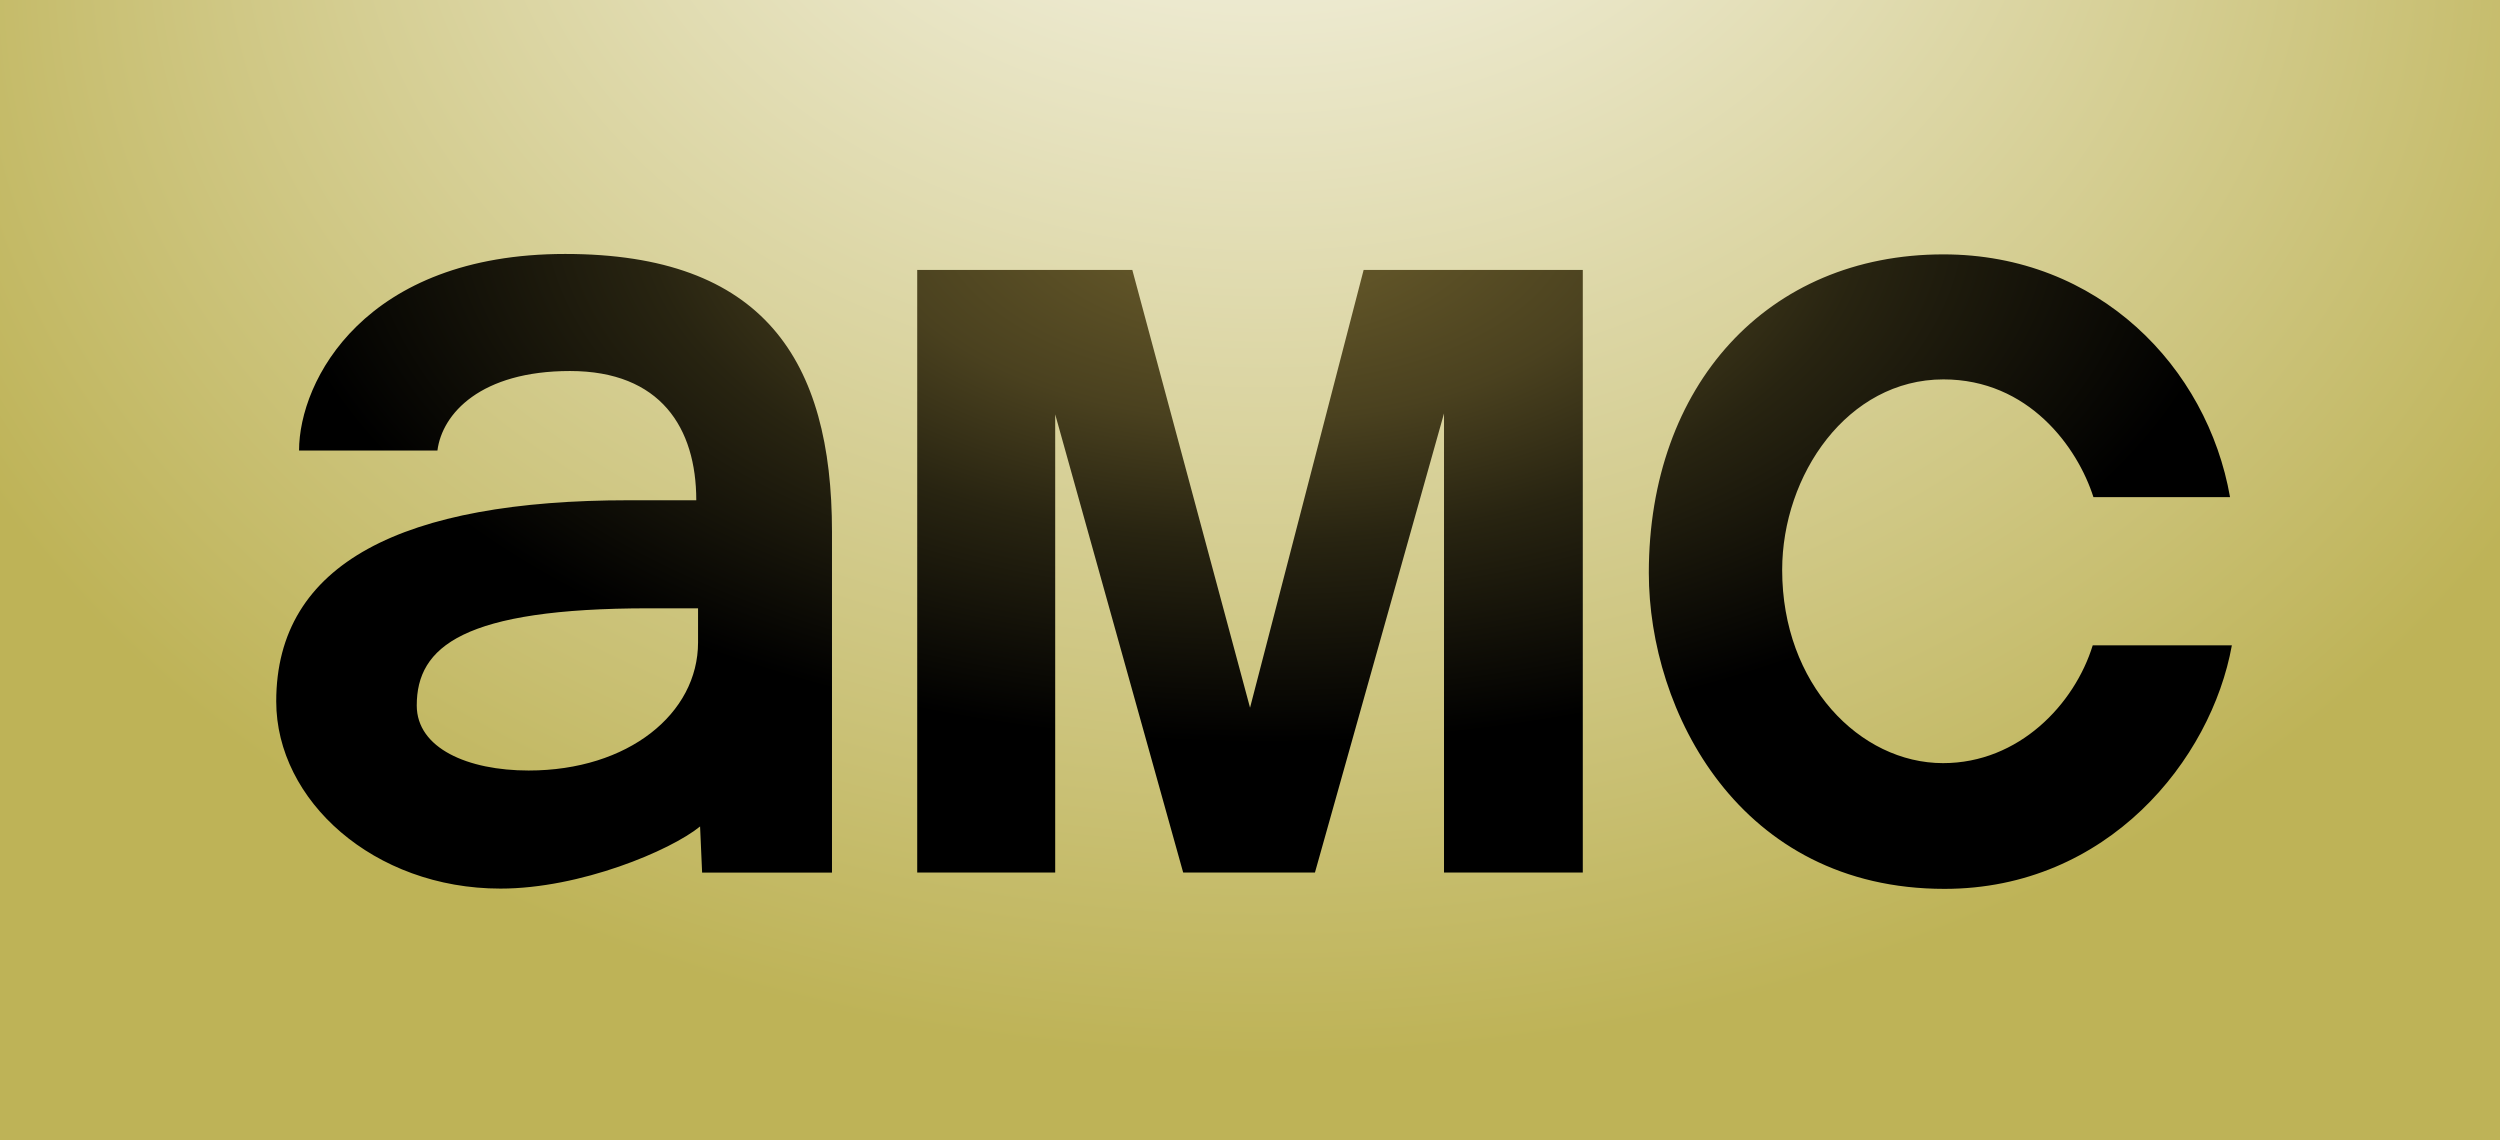 <?xml version="1.0" encoding="UTF-8" standalone="no"?>
<!-- Created with Inkscape (http://www.inkscape.org/) -->

<svg
   width="1000"
   height="456.169"
   id="svg2"
   version="1.1"
   inkscape:version="1.1.1 (3bf5ae0d25, 2021-09-20)"
   sodipodi:docname="AMC.svg"
   xmlns:inkscape="http://www.inkscape.org/namespaces/inkscape"
   xmlns:sodipodi="http://sodipodi.sourceforge.net/DTD/sodipodi-0.dtd"
   xmlns:xlink="http://www.w3.org/1999/xlink"
   xmlns="http://www.w3.org/2000/svg"
   xmlns:svg="http://www.w3.org/2000/svg"
   xmlns:rdf="http://www.w3.org/1999/02/22-rdf-syntax-ns#"
   xmlns:cc="http://creativecommons.org/ns#"
   xmlns:dc="http://purl.org/dc/elements/1.1/">
  <rect width="100%" height="100%" fill="#808080" stroke="none"/>
  <defs
     id="defs4">
	
		<radialGradient
   id="path12_1_"
   cx="293.804"
   cy="406.445"
   r="70.064"
   fx="324.987"
   fy="406.47"
   gradientTransform="matrix(-0.006,-5.003,6.932,-0.008,-2558.282,1193.191)"
   gradientUnits="userSpaceOnUse">
		<stop
   offset="0"
   style="stop-color:#FFFFFF"
   id="stop862" />

		<stop
   offset="1"
   style="stop-color:#BEB357"
   id="stop864" />

	</radialGradient>

	
	
		<linearGradient
   id="path22_1_"
   gradientUnits="userSpaceOnUse"
   x1="532.832"
   y1="159.716"
   x2="532.832"
   y2="152.589"
   gradientTransform="matrix(5.097,0,0,-4.911,-2007.021,416.271)">
		<stop
   offset="0"
   style="stop-color:#BEB357"
   id="stop868" />

		<stop
   offset="1"
   style="stop-color:#FFFFFF"
   id="stop870" />

	</linearGradient>

	
	
	
		<radialGradient
   id="path28_1_"
   cx="292.824"
   cy="427.701"
   r="47.262"
   fx="340.081"
   fy="426.993"
   gradientTransform="matrix(0.166,-5,11.222,0.371,-4595.461,1131.879)"
   gradientUnits="userSpaceOnUse">
		<stop
   offset="0"
   style="stop-color:#665A2A"
   id="stop875" />

		<stop
   offset="0.105"
   style="stop-color:#5F5327"
   id="stop877" />

		<stop
   offset="0.24"
   style="stop-color:#4A411F"
   id="stop879" />

		<stop
   offset="0.379"
   style="stop-color:#282411"
   id="stop881" />

		<stop
   offset="0.611"
   style="stop-color:#000000;stop-opacity:1"
   id="stop883" />

	</radialGradient>

	
<radialGradient
   inkscape:collect="always"
   xlink:href="#path28_1_"
   id="radialGradient2260"
   gradientUnits="userSpaceOnUse"
   gradientTransform="matrix(0.007,-0.891,1.649,0.013,-124.084,907.945)"
   cx="735.544"
   cy="401.121"
   fx="735.544"
   fy="401.121"
   r="391.125" />
<radialGradient
   inkscape:collect="always"
   xlink:href="#path12_1_"
   id="radialGradient2427"
   gradientUnits="userSpaceOnUse"
   gradientTransform="matrix(-0.006,-5.865,8.139,-0.009,-2759.676,2003.67)"
   cx="309.15"
   cy="406.457"
   fx="340.332"
   fy="406.483"
   r="70.064" />
</defs>
  <sodipodi:namedview
     id="base"
     pagecolor="#ffffff"
     bordercolor="#666666"
     borderopacity="1.0"
     inkscape:pageopacity="0.0"
     inkscape:pageshadow="2"
     inkscape:zoom="0.5"
     inkscape:cx="471"
     inkscape:cy="207"
     inkscape:document-units="px"
     inkscape:current-layer="layer1"
     showgrid="false"
     fit-margin-top="0"
     fit-margin-left="0"
     fit-margin-right="0"
     fit-margin-bottom="0"
     inkscape:window-width="1366"
     inkscape:window-height="705"
     inkscape:window-x="-8"
     inkscape:window-y="-8"
     inkscape:window-maximized="1"
     inkscape:pagecheckerboard="0">
    <inkscape:grid
       type="xygrid"
       id="grid2996"
       empspacing="5"
       visible="true"
       enabled="true"
       snapvisiblegridlinesonly="true" />
  </sodipodi:namedview>
  <g
     inkscape:label="Layer 1"
     inkscape:groupmode="layer"
     id="layer1"
     transform="translate(-40.766,-173.356)">
    <g
       id="g5162">
      <path
         id="path12"
         fill="url(#path12_1_)"
         d="M 1040.766,173.356 H 40.766 v 456.169 H 1040.766 Z"
         style="fill:url(#radialGradient2427);stroke-width:5.87" />
      <path
         id="path3011"
         style="fill:url(#radialGradient2260);fill-opacity:1;stroke:none;stroke-width:1.623"
         d="m 877.849,431.502 h 55.659 c -8.25,45.804 -49.721,97.403 -114.941,97.403 -82.17,0 -118.275,-71.161 -118.275,-126.391 0,-74.856 47.257,-127.406 117.84,-127.406 62.001,0 105.532,45.023 114.651,97.113 h -54.644 c -6.373,-20.043 -25.966,-47.107 -60.007,-47.107 -38.354,0 -64.5,38.203 -64.5,76.241 0,45.685 31.122,77.255 64.355,77.255 30.377,0 52.602,-23.554 59.862,-47.107 z M 407.65,522.382 V 281.319 h 86.039 l 47.094,175.12 45.438,-175.12 h 87.662 V 522.382 H 618.37 V 338.725 L 566.741,522.382 H 514.039 L 462.844,339.096 V 522.382 Z M 266.872,274.939 c -80.221,0 -106.483,50.628 -106.483,78.632 h 55.347 c 1.886,-14.799 17.342,-31.808 53.013,-31.808 36.316,0 50.528,22.826 50.528,51.694 H 292.288 c -90.17,0 -141.031,24.989 -141.031,80.459 0,39.61 39.004,74.878 89.692,74.878 31.916,0 68.01,-15.194 79.85,-24.858 l 0.812,18.466 h 51.948 V 386.039 c 0,-68.665 -27.411,-111.1 -106.686,-111.1 z m 33.533,141.741 h 19.582 v 13.646 c 0,28.47 -27.901,51.238 -67.776,51.238 -24.345,0 -44.744,-8.902 -44.744,-26.025 0,-23.562 18.582,-38.86 92.938,-38.86 z" />
    </g>
  </g>
</svg>
